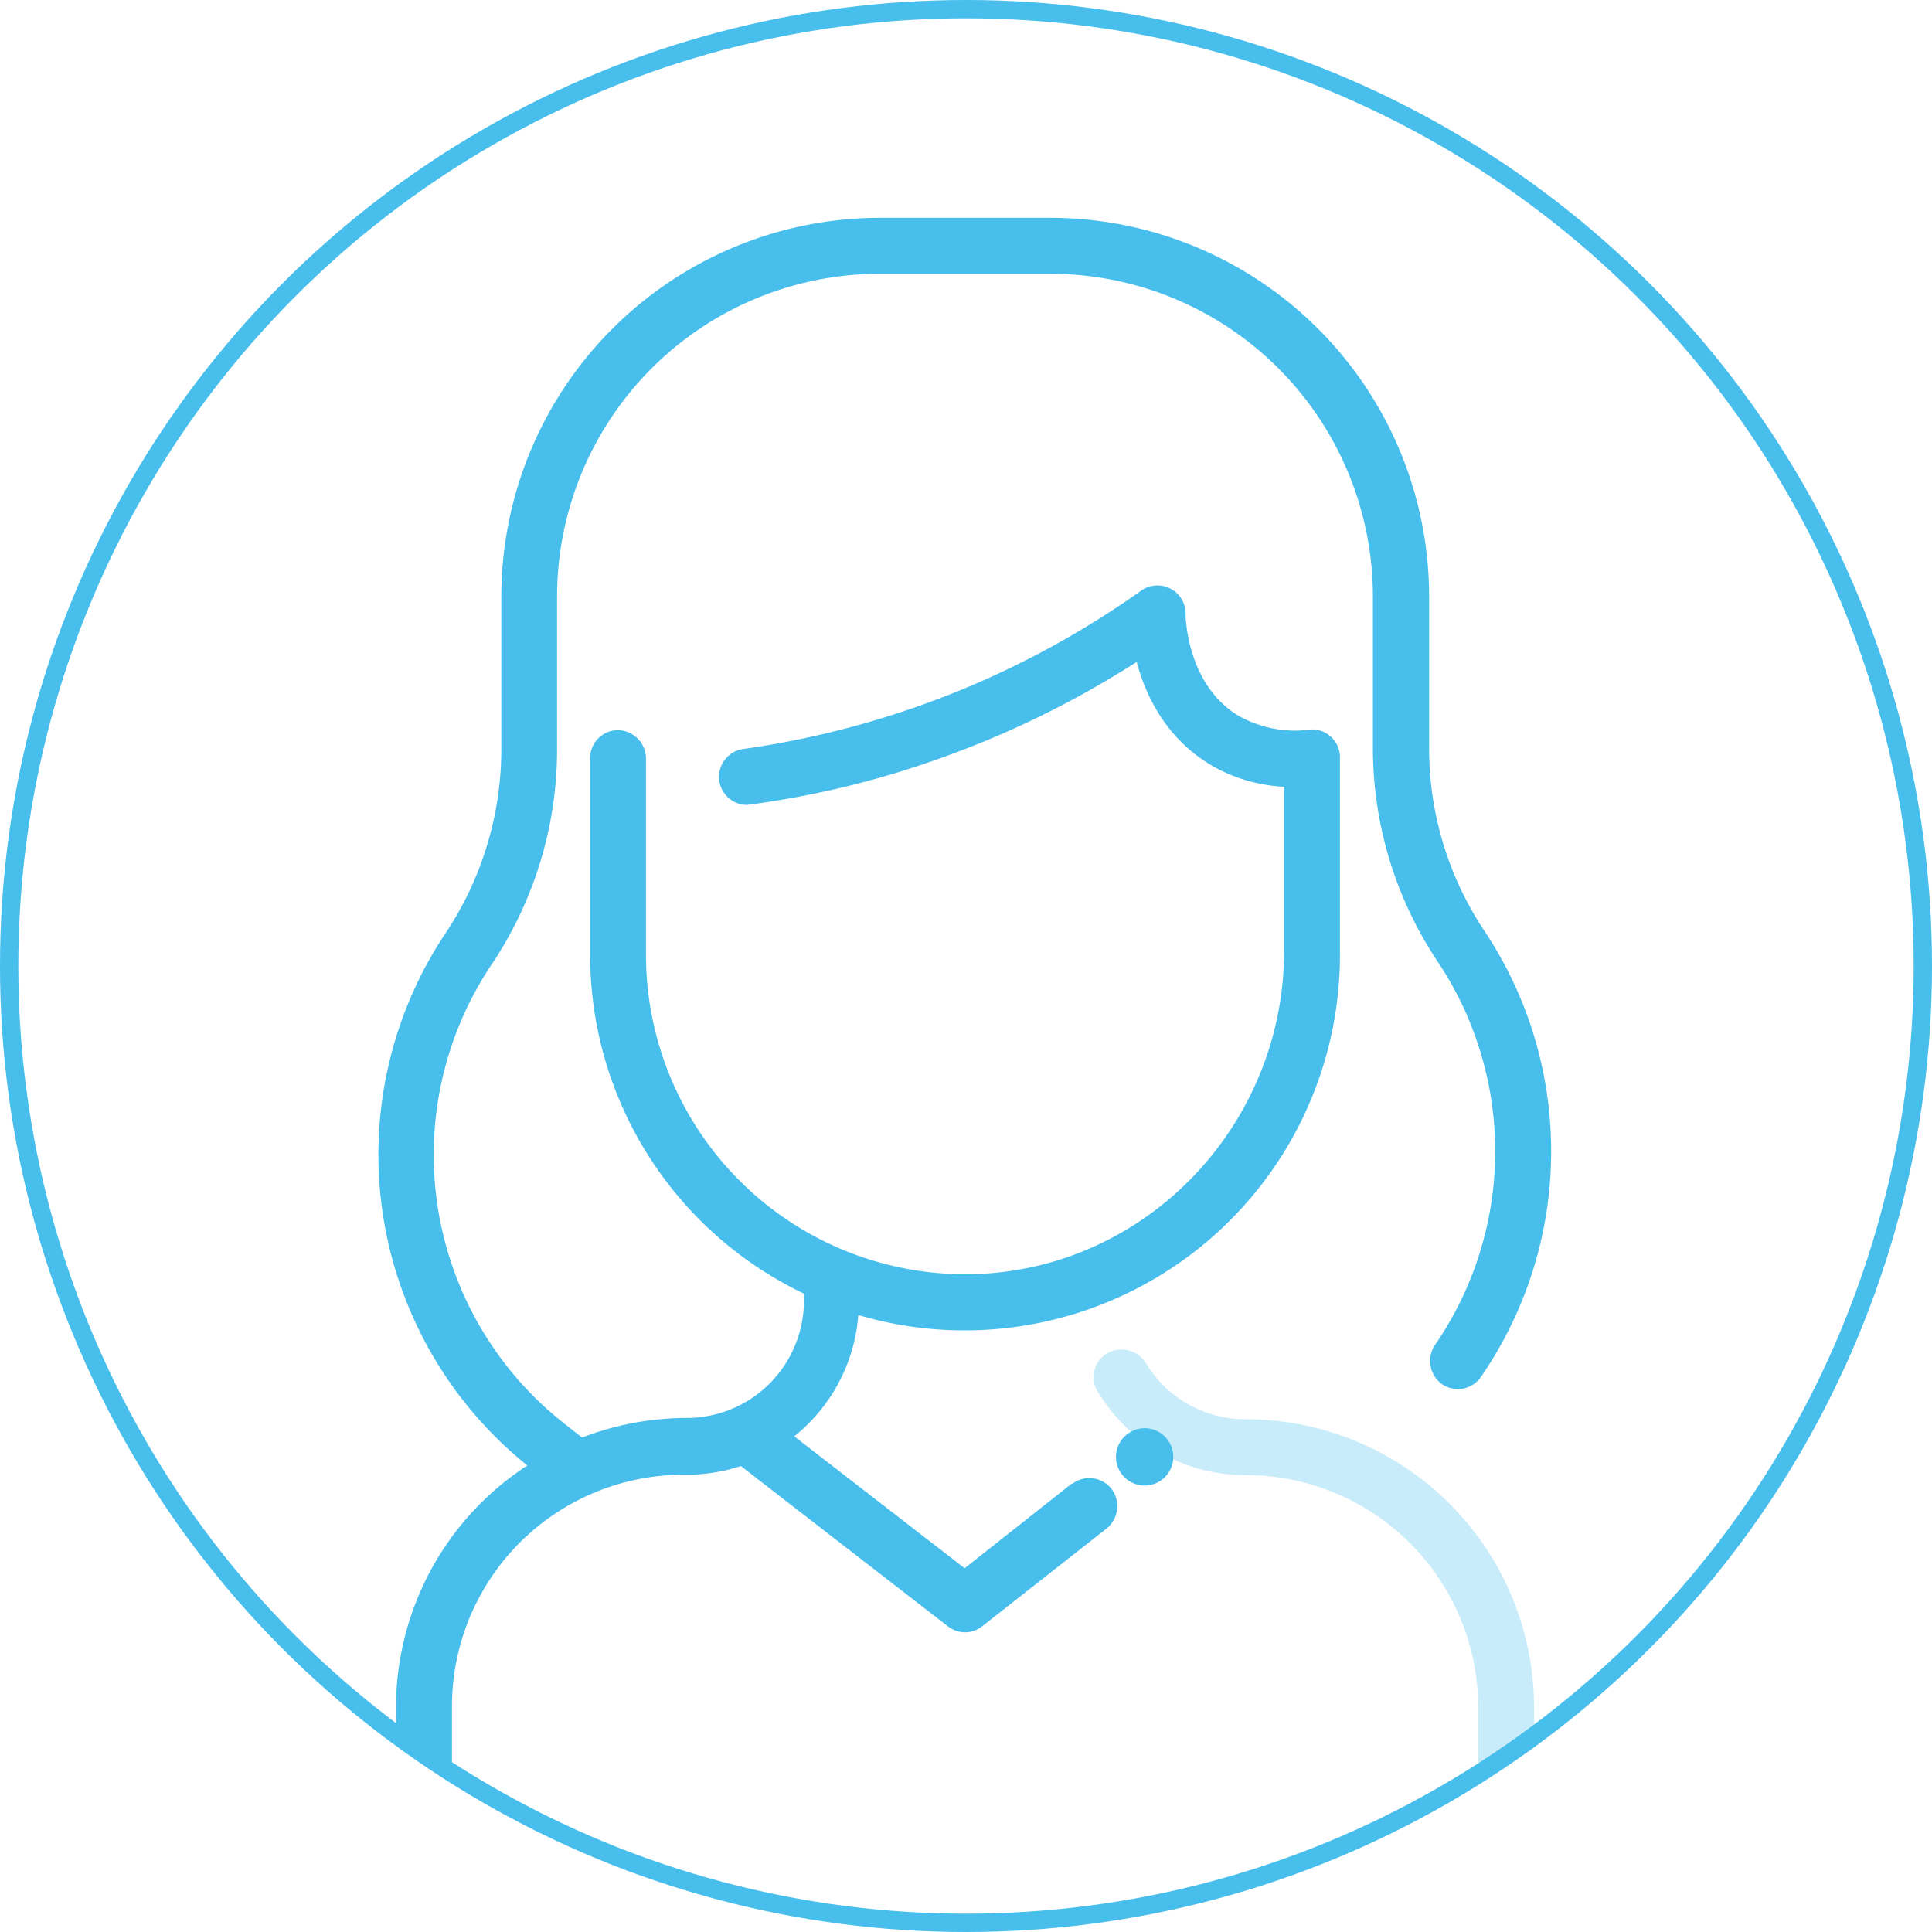 <svg xmlns="http://www.w3.org/2000/svg" xmlns:xlink="http://www.w3.org/1999/xlink" viewBox="0 0 211 211"><defs><style>.cls-1,.cls-5{fill:none;}.cls-2{clip-path:url(#clip-path);}.cls-3,.cls-4{fill:#47beeb;}.cls-3{opacity:0.3;}.cls-5{stroke:#47beeb;stroke-miterlimit:10;stroke-width:2px;}</style><clipPath id="clip-path"><circle class="cls-1" cx="105.5" cy="104.89" r="104.5"/></clipPath></defs><g id="Layer_2" data-name="Layer 2"><g id="指示"><g class="cls-2"><path class="cls-3" d="M167.54,186.51v17.92a3.13,3.13,0,0,1-2.86,3.16,3,3,0,0,1-3.24-3v-18A25.4,25.4,0,0,0,136,161.1,18.74,18.74,0,0,1,119.9,152a3,3,0,0,1,1.23-4.31,3.15,3.15,0,0,1,4.05,1.24A12.67,12.67,0,0,0,136,155,31.5,31.5,0,0,1,167.54,186.51Z"/><path class="cls-4" d="M117.09,162l-11.74,9.27-18.61-14.4a18.8,18.8,0,0,0,7-13.25,41,41,0,0,0,52.6-39.37c0-.24,0-21.48,0-21.72a3.07,3.07,0,0,0-3.06-2.87,12.59,12.59,0,0,1-8-1.48c-5.78-3.47-5.8-11.08-5.8-11.16a3.07,3.07,0,0,0-4.84-2.52A98.88,98.88,0,0,1,81.17,81.8a3.07,3.07,0,0,0,.42,6.11,101,101,0,0,0,21.74-5.33,104.65,104.65,0,0,0,20.81-10.29c2.26,8.49,8.6,13.21,16.1,13.64v17.91c0,19.57-15.91,35.67-35.47,35.32a34.9,34.9,0,0,1-34.22-34.84V82.91a3.13,3.13,0,0,0-2.86-3.16,3.05,3.05,0,0,0-3.24,3v21.53a41,41,0,0,0,23.35,37v.81a12.81,12.81,0,0,1-12.87,12.77A31.88,31.88,0,0,0,63.57,157l-2-1.57a37.34,37.34,0,0,1-7.89-50.08,42.18,42.18,0,0,0,7.16-23.55V65.15A35.26,35.26,0,0,1,96.11,29.9h18.58a35.25,35.25,0,0,1,35.25,35.25v16.4A42,42,0,0,0,157,105a37.3,37.3,0,0,1-.24,41.83,3.14,3.14,0,0,0,.55,4.21,3.06,3.06,0,0,0,4.42-.65,43.41,43.41,0,0,0,.35-48.78,35.89,35.89,0,0,1-6-20V65.18a41.39,41.39,0,0,0-41.38-41.39H96.13A41.39,41.39,0,0,0,54.75,65.18v16.6a36.19,36.19,0,0,1-6.1,20.15,43.56,43.56,0,0,0,8.94,58.12,31.54,31.54,0,0,0-14.34,26.5v18a3.13,3.13,0,0,0,2.86,3.17,3.05,3.05,0,0,0,3.25-3.05V186.22a25.3,25.3,0,0,1,25.55-25.16,19.09,19.09,0,0,0,6-.95l22.61,17.5a3,3,0,0,0,3.75,0L120.77,167a3.15,3.15,0,0,0,.88-4,3.07,3.07,0,0,0-4.56-.93Z"/><circle class="cls-4" cx="125.01" cy="159.11" r="3.13"/></g><circle class="cls-5" cx="105.5" cy="105.5" r="104.5"/></g></g></svg>